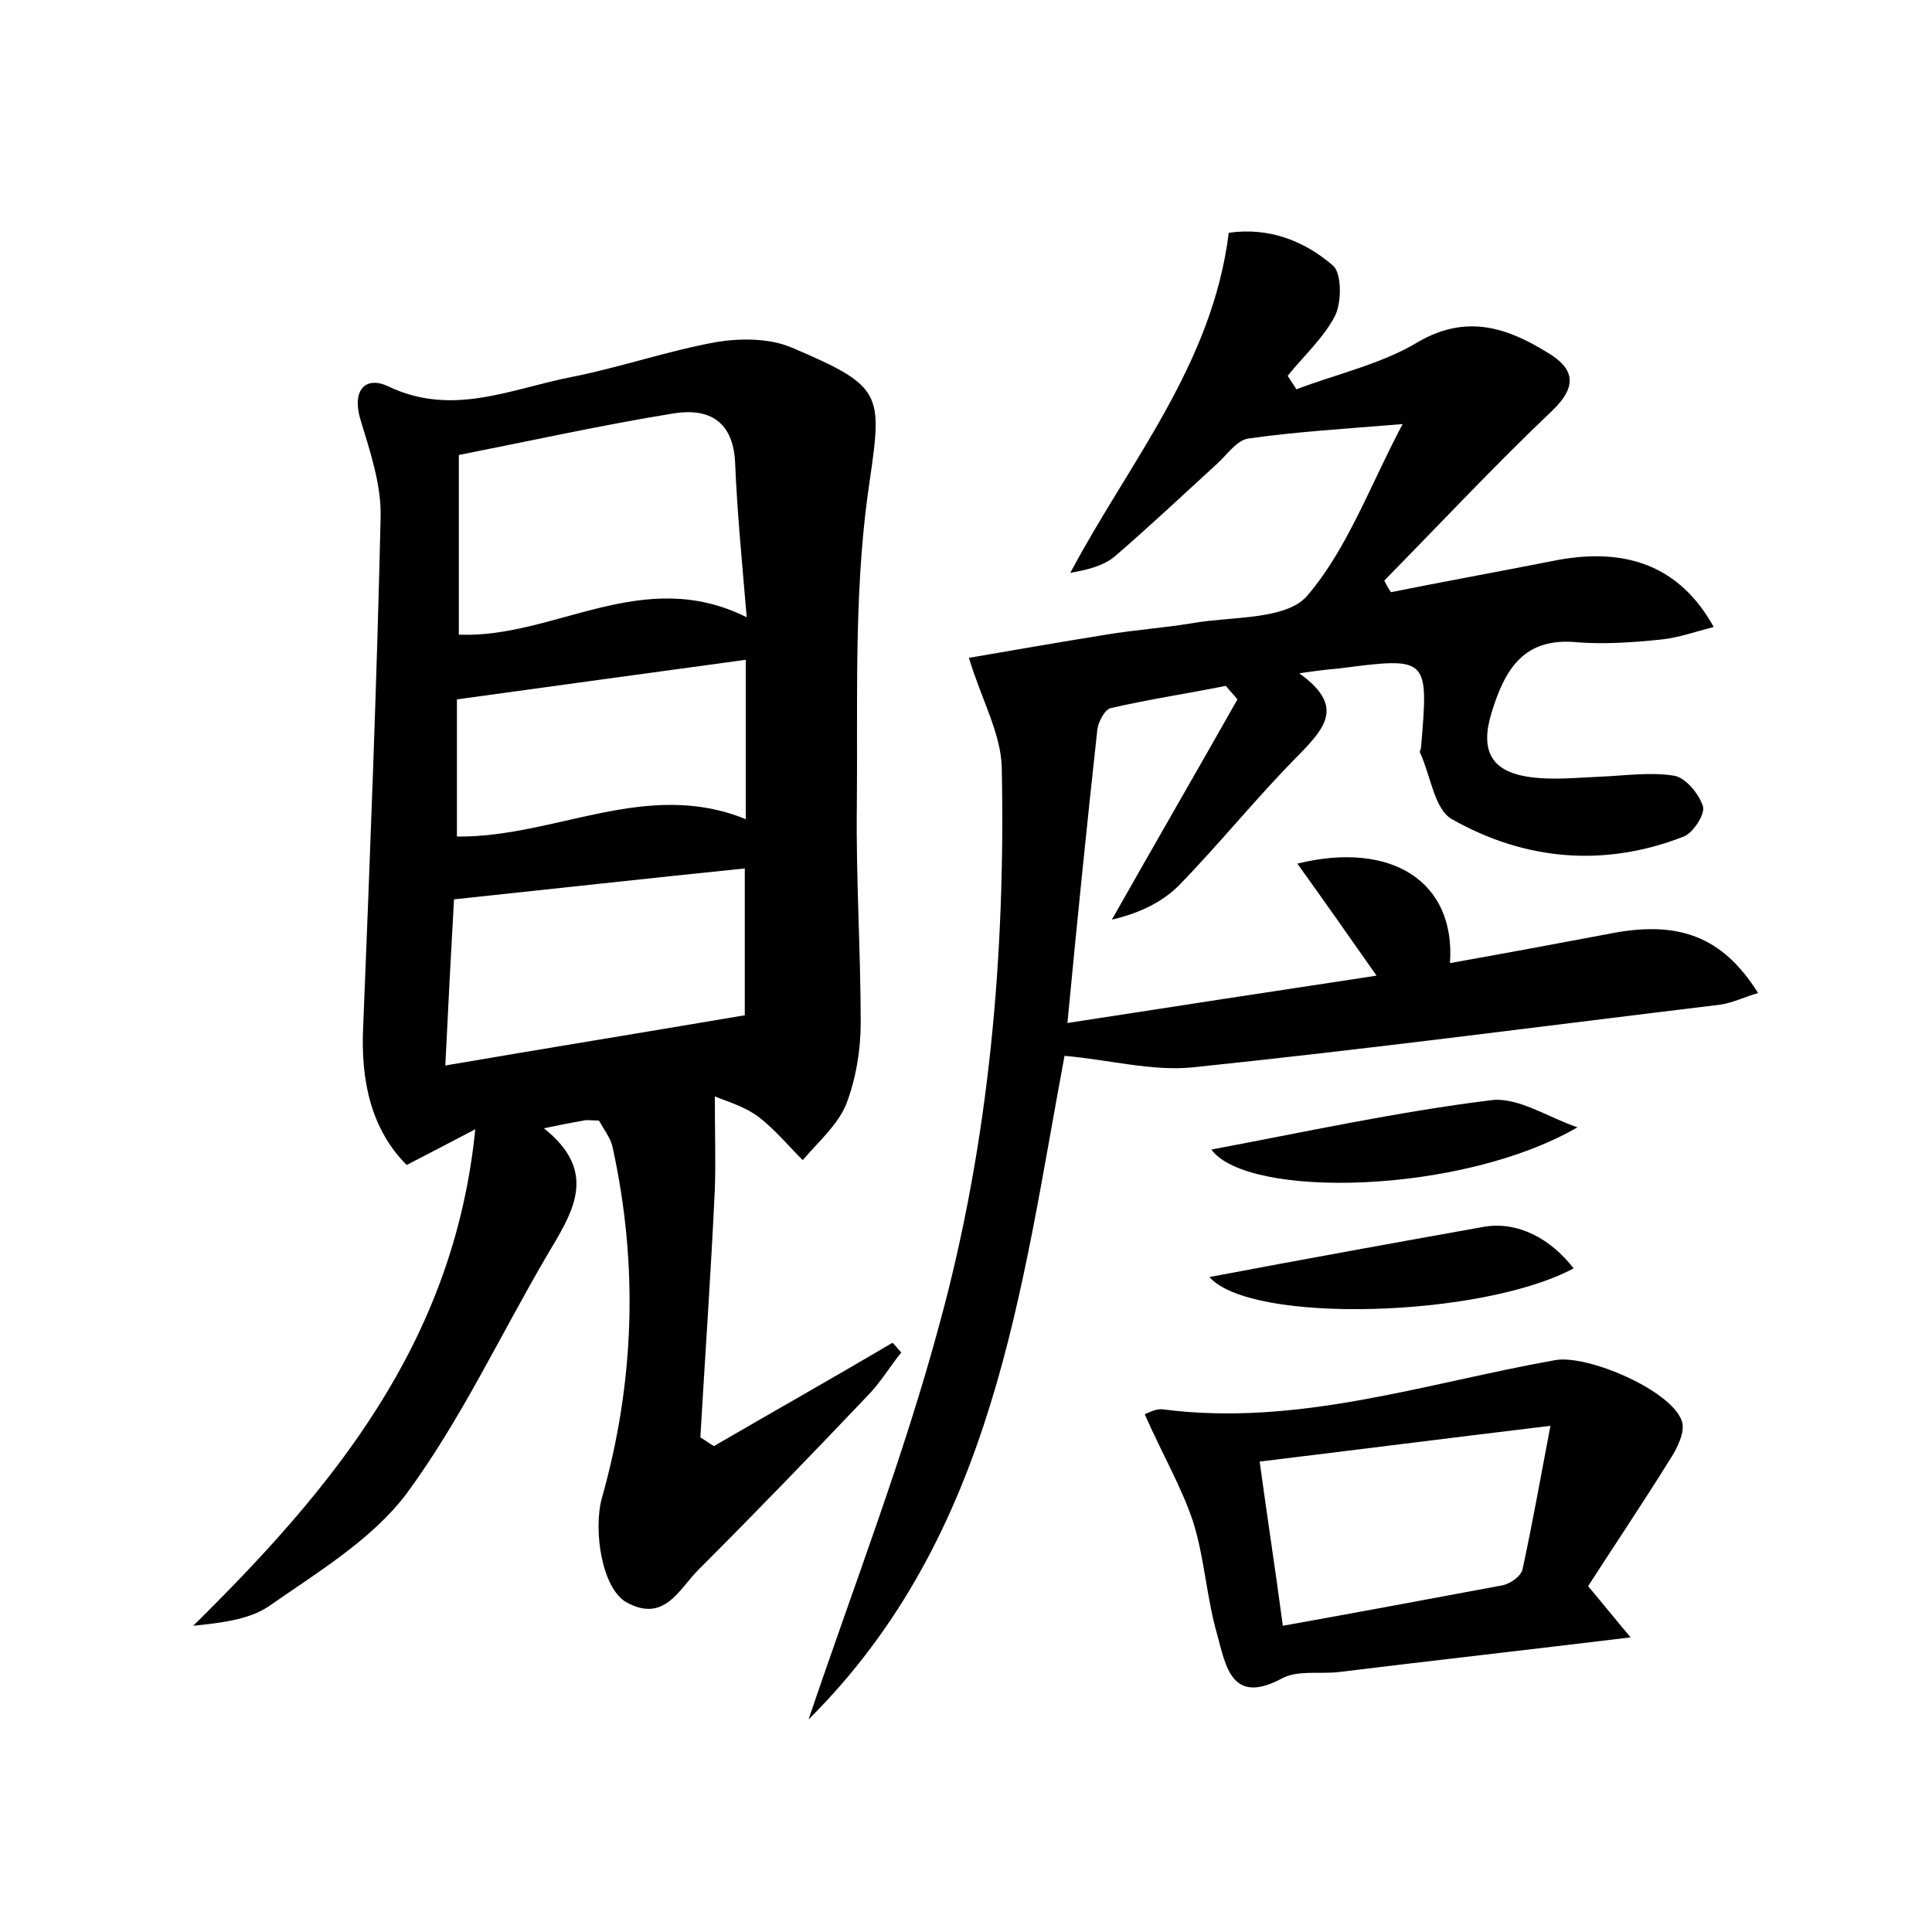 <?xml version="1.0" encoding="utf-8"?>
<!-- Generator: Adobe Illustrator 22.0.0, SVG Export Plug-In . SVG Version: 6.00 Build 0)  -->
<svg version="1.1" id="图层_1" xmlns="http://www.w3.org/2000/svg" xmlns:xlink="http://www.w3.org/1999/xlink" x="0px" y="0px"
	 viewBox="0 0 200 200" style="enable-background:new 0 0 200 200;" xml:space="preserve">
<style type="text/css">
	.st0{fill:#FFFFFF;}
</style>
<g>
	
	<path d="M62,116c-0.7,0-1.2-0.1-1.6,0c-1.1,0.2-2.2,0.4-4.1,0.8c5.8,4.6,2.9,8.8,0.3,13.2c-4.8,8.2-8.9,17-14.5,24.6
		c-3.6,4.8-9.3,8.2-14.3,11.7c-2.1,1.4-5,1.7-7.8,2C34.4,154.1,47,139,49.2,116.9c-2.1,1.1-4.2,2.2-7.1,3.7
		c-3.6-3.6-4.8-8.6-4.5-14.4c0.7-17.5,1.4-35.1,1.8-52.6c0.1-3.4-1.1-6.9-2.1-10.2c-0.9-3.1,0.6-4.5,2.9-3.4
		c6.7,3.2,12.8,0.2,19.1-1c5-1,9.9-2.7,14.9-3.6c2.5-0.4,5.5-0.4,7.8,0.6c9.9,4.2,9.3,4.8,7.8,15.4c-1.4,10.5-1,21.3-1.1,32
		c-0.1,7.5,0.4,15,0.4,22.5c0,2.8-0.5,5.8-1.5,8.4c-0.9,2.2-2.9,3.9-4.5,5.8c-1.5-1.5-2.9-3.2-4.6-4.5c-1.5-1.1-3.3-1.6-4.5-2.1
		c0,3.9,0.1,6.7,0,9.6c-0.4,8.6-1,17.1-1.5,25.7c0.5,0.3,0.9,0.6,1.4,0.9c6.2-3.6,12.4-7.1,18.5-10.7c0.3,0.3,0.6,0.7,0.9,1
		c-1.2,1.5-2.2,3.2-3.6,4.6c-5.7,6-11.5,12-17.4,17.9c-2,2-3.5,5.5-7.4,3.4c-2.6-1.4-3.5-7.5-2.6-10.8c3.4-12,3.8-24.2,1.1-36.4
		C63.2,117.8,62.5,116.9,62,116z M47.5,65.7c9.9,0.4,19-7.2,29.8-1.8c-0.5-5.9-1-11-1.2-16c-0.2-4.3-2.7-5.7-6.4-5.1
		c-7.4,1.2-14.6,2.8-22.2,4.3C47.5,53.5,47.5,59.5,47.5,65.7z M47,93.1c-0.3,5.3-0.6,10.9-0.9,17.2c10.5-1.8,20.4-3.4,31-5.2
		c0-4.2,0-9.7,0-15.2C67.3,90.9,57.4,92,47,93.1z M77.2,84.8c0-5.8,0-11,0-16.5c-10.2,1.4-19.8,2.7-29.9,4.1c0,4.4,0,9.3,0,14.2
		C57.5,86.7,66.9,80.6,77.2,84.8z"/>
	<path d="M83.7,178c4.7-13.9,9.9-27.3,13.6-41.1c5.1-18.7,6.8-38.1,6.4-57.5c-0.1-3.5-2.1-7-3.4-11.3c4.1-0.7,9.2-1.6,14.2-2.4
		c3-0.5,6-0.7,9-1.2c4-0.7,9.6-0.3,11.8-2.8c4.2-4.9,6.5-11.4,9.9-17.8c-6.1,0.5-11.1,0.8-16,1.5c-1.2,0.2-2.2,1.7-3.2,2.6
		c-3.5,3.2-7,6.5-10.6,9.6c-1.2,1-2.9,1.4-4.6,1.7c6.1-11.5,14.7-21.5,16.4-35.2c4.1-0.6,7.8,0.8,10.8,3.4c0.9,0.8,0.9,3.8,0.2,5.2
		c-1.2,2.3-3.2,4.1-4.9,6.2c0.3,0.5,0.6,0.9,0.9,1.4c4.2-1.6,8.8-2.6,12.6-4.9c5-2.9,9.2-1.5,13.4,1.1c2.7,1.6,3.2,3.4,0.5,6
		c-6,5.7-11.6,11.7-17.4,17.6c0.2,0.4,0.4,0.8,0.7,1.2c5.5-1.1,11-2.1,16.6-3.2c7.7-1.6,13.3,0.5,16.8,6.8c-1.9,0.5-3.6,1.1-5.4,1.3
		c-2.9,0.3-5.8,0.5-8.6,0.3c-5.6-0.6-7.6,2.7-9,7.3c-1.2,3.9,0,6,3.7,6.6c2.5,0.4,5.1,0.1,7.6,0c2.5-0.1,5.1-0.5,7.6-0.1
		c1.2,0.2,2.6,1.9,3,3.2c0.2,0.8-1,2.7-2,3.1c-8.2,3.2-16.4,2.5-24-1.8c-1.8-1-2.2-4.5-3.3-6.9c-0.1-0.1,0.1-0.3,0.1-0.5
		c0.8-9.4,0.8-9.4-8.5-8.2c-1.1,0.1-2.1,0.2-4.1,0.5c4.6,3.3,2.8,5.5,0.1,8.3c-4.4,4.4-8.3,9.3-12.6,13.7c-1.8,1.8-4.3,2.9-6.9,3.5
		c4.3-7.6,8.7-15.2,13-22.8c-0.4-0.5-0.8-0.9-1.2-1.4c-4,0.8-8,1.4-11.9,2.3c-0.6,0.1-1.3,1.4-1.4,2.2c-1.1,10-2.1,19.9-3.1,30.4
		c11-1.7,21.4-3.3,32-4.9c-2.8-4-5.4-7.7-8.2-11.6c9.8-2.4,16.4,1.9,15.8,10.3c5.6-1,11-2,16.3-3c7.3-1.5,11.9,0.2,15.6,6.1
		c-1.4,0.4-2.6,1-3.9,1.2c-18.2,2.2-36.4,4.6-54.7,6.5c-4.2,0.4-8.6-0.8-13.2-1.2C105.7,133.3,103,158.8,83.7,178z"/>
	<path d="M118.5,146.4c0.5-0.2,1.2-0.6,1.9-0.5c14,1.8,27.1-2.7,40.6-5.1c3.3-0.6,12,3.1,13.1,6.3c0.4,1.1-0.5,2.9-1.3,4.1
		c-2.8,4.5-5.7,8.8-8.4,13c1.6,1.9,2.8,3.4,4.4,5.3c-10.7,1.3-20.5,2.4-30.3,3.6c-1.9,0.2-4.1-0.2-5.7,0.6c-5.3,2.9-5.9-1.2-6.8-4.5
		c-1.1-3.8-1.3-7.9-2.5-11.7C122.3,153.9,120.3,150.5,118.5,146.4z M160.5,147.6c-10.8,1.3-20.2,2.5-30.1,3.7c0.8,5.9,1.6,11,2.4,17
		c7.8-1.4,15.3-2.8,22.8-4.2c0.8-0.2,1.8-0.9,2-1.6C158.6,157.9,159.4,153.4,160.5,147.6z"/>
	<path d="M162.9,131.3c-9.5,5.1-33.4,5.8-37.7,0.9c9.5-1.8,18.9-3.5,28.4-5.2C157.1,126.4,160.5,128.2,162.9,131.3z"/>
	<path d="M163.3,116.7c-12.1,7-34.2,7.4-37.9,2.3c9.6-1.8,19.2-3.9,28.9-5.1C157.1,113.5,160.3,115.7,163.3,116.7z"/>
	
	
	
	
</g>
</svg>
